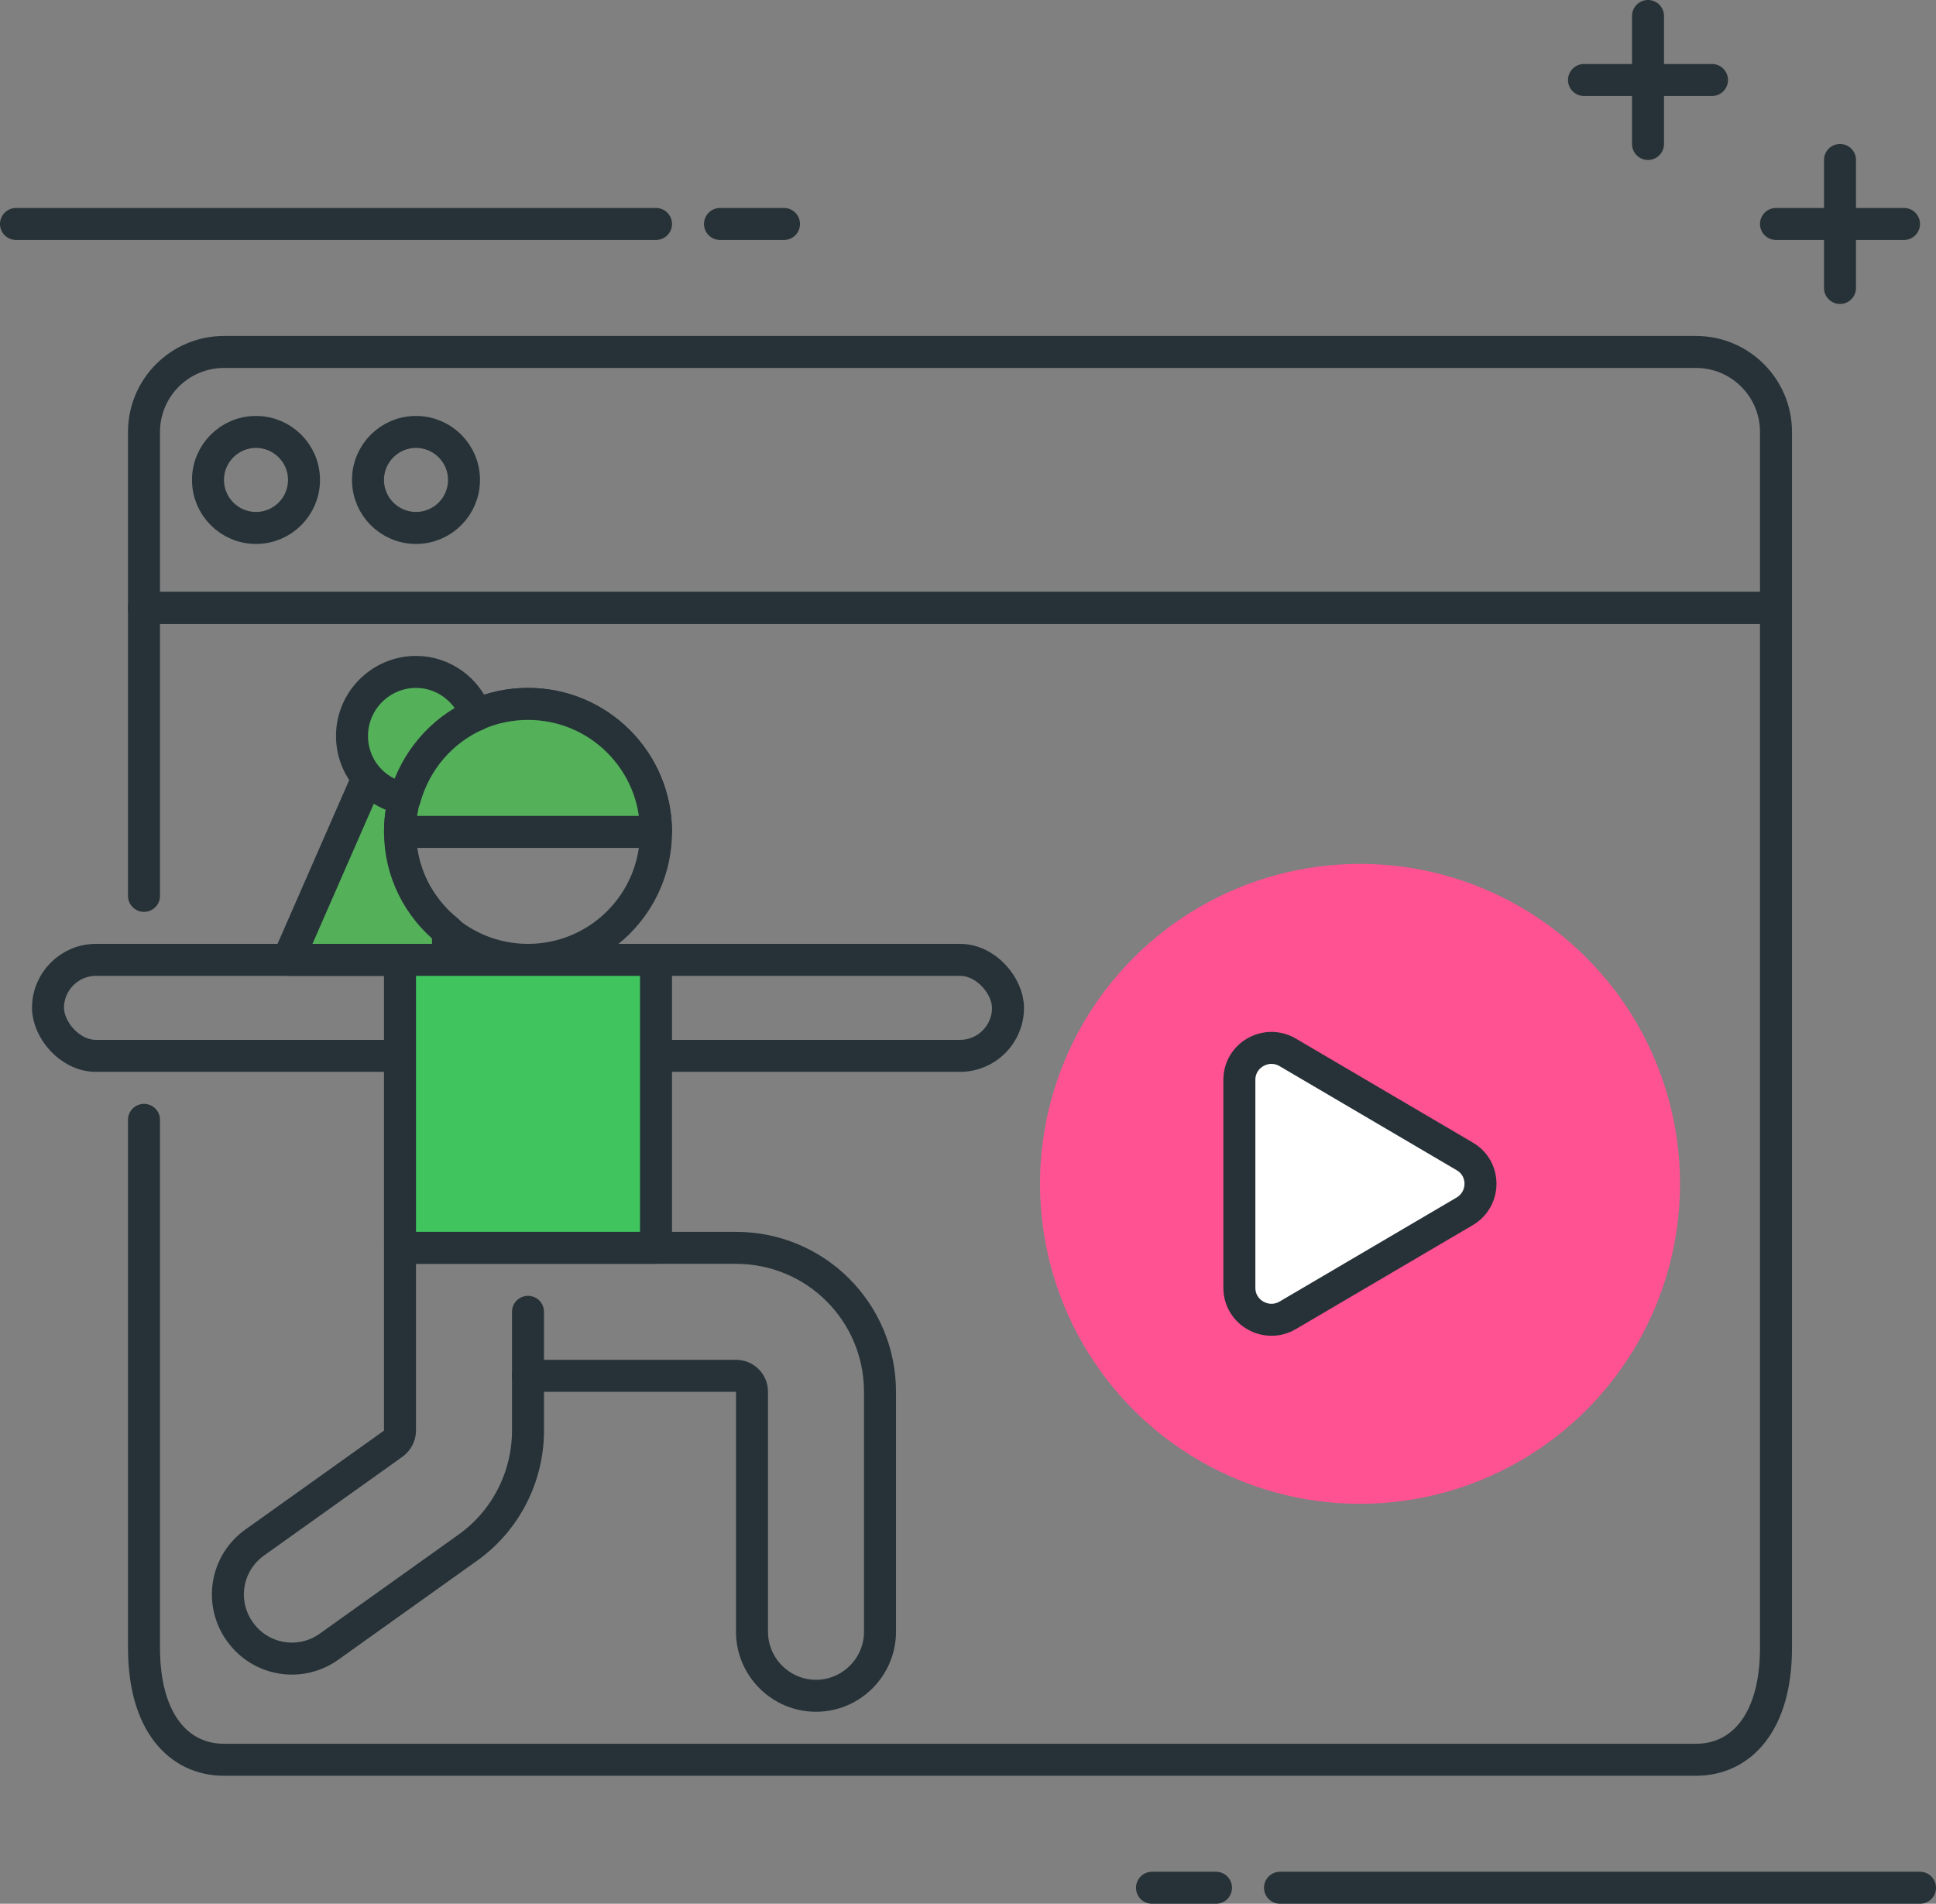 <svg xmlns="http://www.w3.org/2000/svg" id="Vrstva_2" viewBox="0 0 60.5 59.5"><rect x="0" y="0" width="60.5" height="59.5" fill="#808080" stroke="none"/><defs><style>.cls-1{fill:#40c45d;}.cls-1,.cls-2,.cls-3,.cls-4{stroke:#263238;stroke-linecap:round;stroke-linejoin:round;}.cls-2{fill:#54b059;}.cls-3{fill:#fff;}.cls-4{fill:none;}.cls-5{fill:#ff5292;}</style></defs><g id="Icon_Set"><g><line class="cls-4" x1="49.5" y1="2.5" x2="53.5" y2="2.5"></line><line class="cls-4" x1="51.5" y1=".5" x2="51.5" y2="4.5"></line><line class="cls-4" x1="55.5" y1="7" x2="59.5" y2="7"></line><line class="cls-4" x1="57.5" y1="5" x2="57.5" y2="9"></line><line class="cls-4" x1="38" y1="59" x2="36" y2="59"></line><line class="cls-4" x1="60" y1="59" x2="40" y2="59"></line><line class="cls-4" x1="22.5" y1="7" x2="24.5" y2="7"></line><line class="cls-4" x1=".5" y1="7" x2="20.5" y2="7"></line><path class="cls-4" d="M55.5,19H4.5v-5.5c0-1.38,1.12-2.5,2.5-2.5H53c1.38,0,2.5,1.12,2.5,2.5v5.5Z"></path><circle class="cls-4" cx="8" cy="15" r="1.5"></circle><circle class="cls-4" cx="13" cy="15" r="1.5"></circle><circle class="cls-4" cx="16.5" cy="26" r="4"></circle><path class="cls-2" d="M12.5,26c0-1.26,.59-2.37,1.5-3.1v-.9h-1.5l-3.5,8h5v-.9c-.91-.73-1.5-1.84-1.5-3.1Z"></path><rect class="cls-4" x="1.5" y="30" width="30" height="3" rx="1.5" ry="1.5"></rect><path class="cls-4" d="M4.5,35v16.5c0,2.38,1.12,3.5,2.5,3.5H53c1.38,0,2.5-1.12,2.5-3.5V19H4.5v9"></path><rect class="cls-1" x="12.5" y="30" width="8" height="9"></rect><path class="cls-4" d="M23,39H12.5v5.71c0,.16-.08,.31-.21,.41l-4.33,3.09c-.9,.64-1.11,1.89-.46,2.79h0c.64,.9,1.89,1.11,2.79,.46l4.33-3.09c1.18-.84,1.88-2.21,1.88-3.66v-1.71h6.5c.28,0,.5,.22,.5,.5v7.5c0,1.1,.9,2,2,2h0c1.1,0,2-.9,2-2v-7.5c0-2.49-2.01-4.5-4.5-4.5Z"></path><line class="cls-4" x1="16.5" y1="43" x2="16.5" y2="41"></line><circle class="cls-5" cx="42.5" cy="37" r="10"></circle><path class="cls-3" d="M45.77,36.14l-5.53-3.25c-.67-.39-1.51,.09-1.51,.86v6.5c0,.77,.84,1.25,1.51,.86l5.53-3.25c.66-.39,.66-1.34,0-1.72Z"></path><path class="cls-2" d="M16.5,22c-2.21,0-4,1.79-4,4h8c0-2.21-1.79-4-4-4Z"></path><path class="cls-2" d="M14.88,22.35c-.27-.78-1.01-1.35-1.88-1.35-1.1,0-2,.9-2,2,0,.99,.71,1.8,1.65,1.96,.32-1.17,1.14-2.13,2.23-2.62Z"></path></g></g></svg>